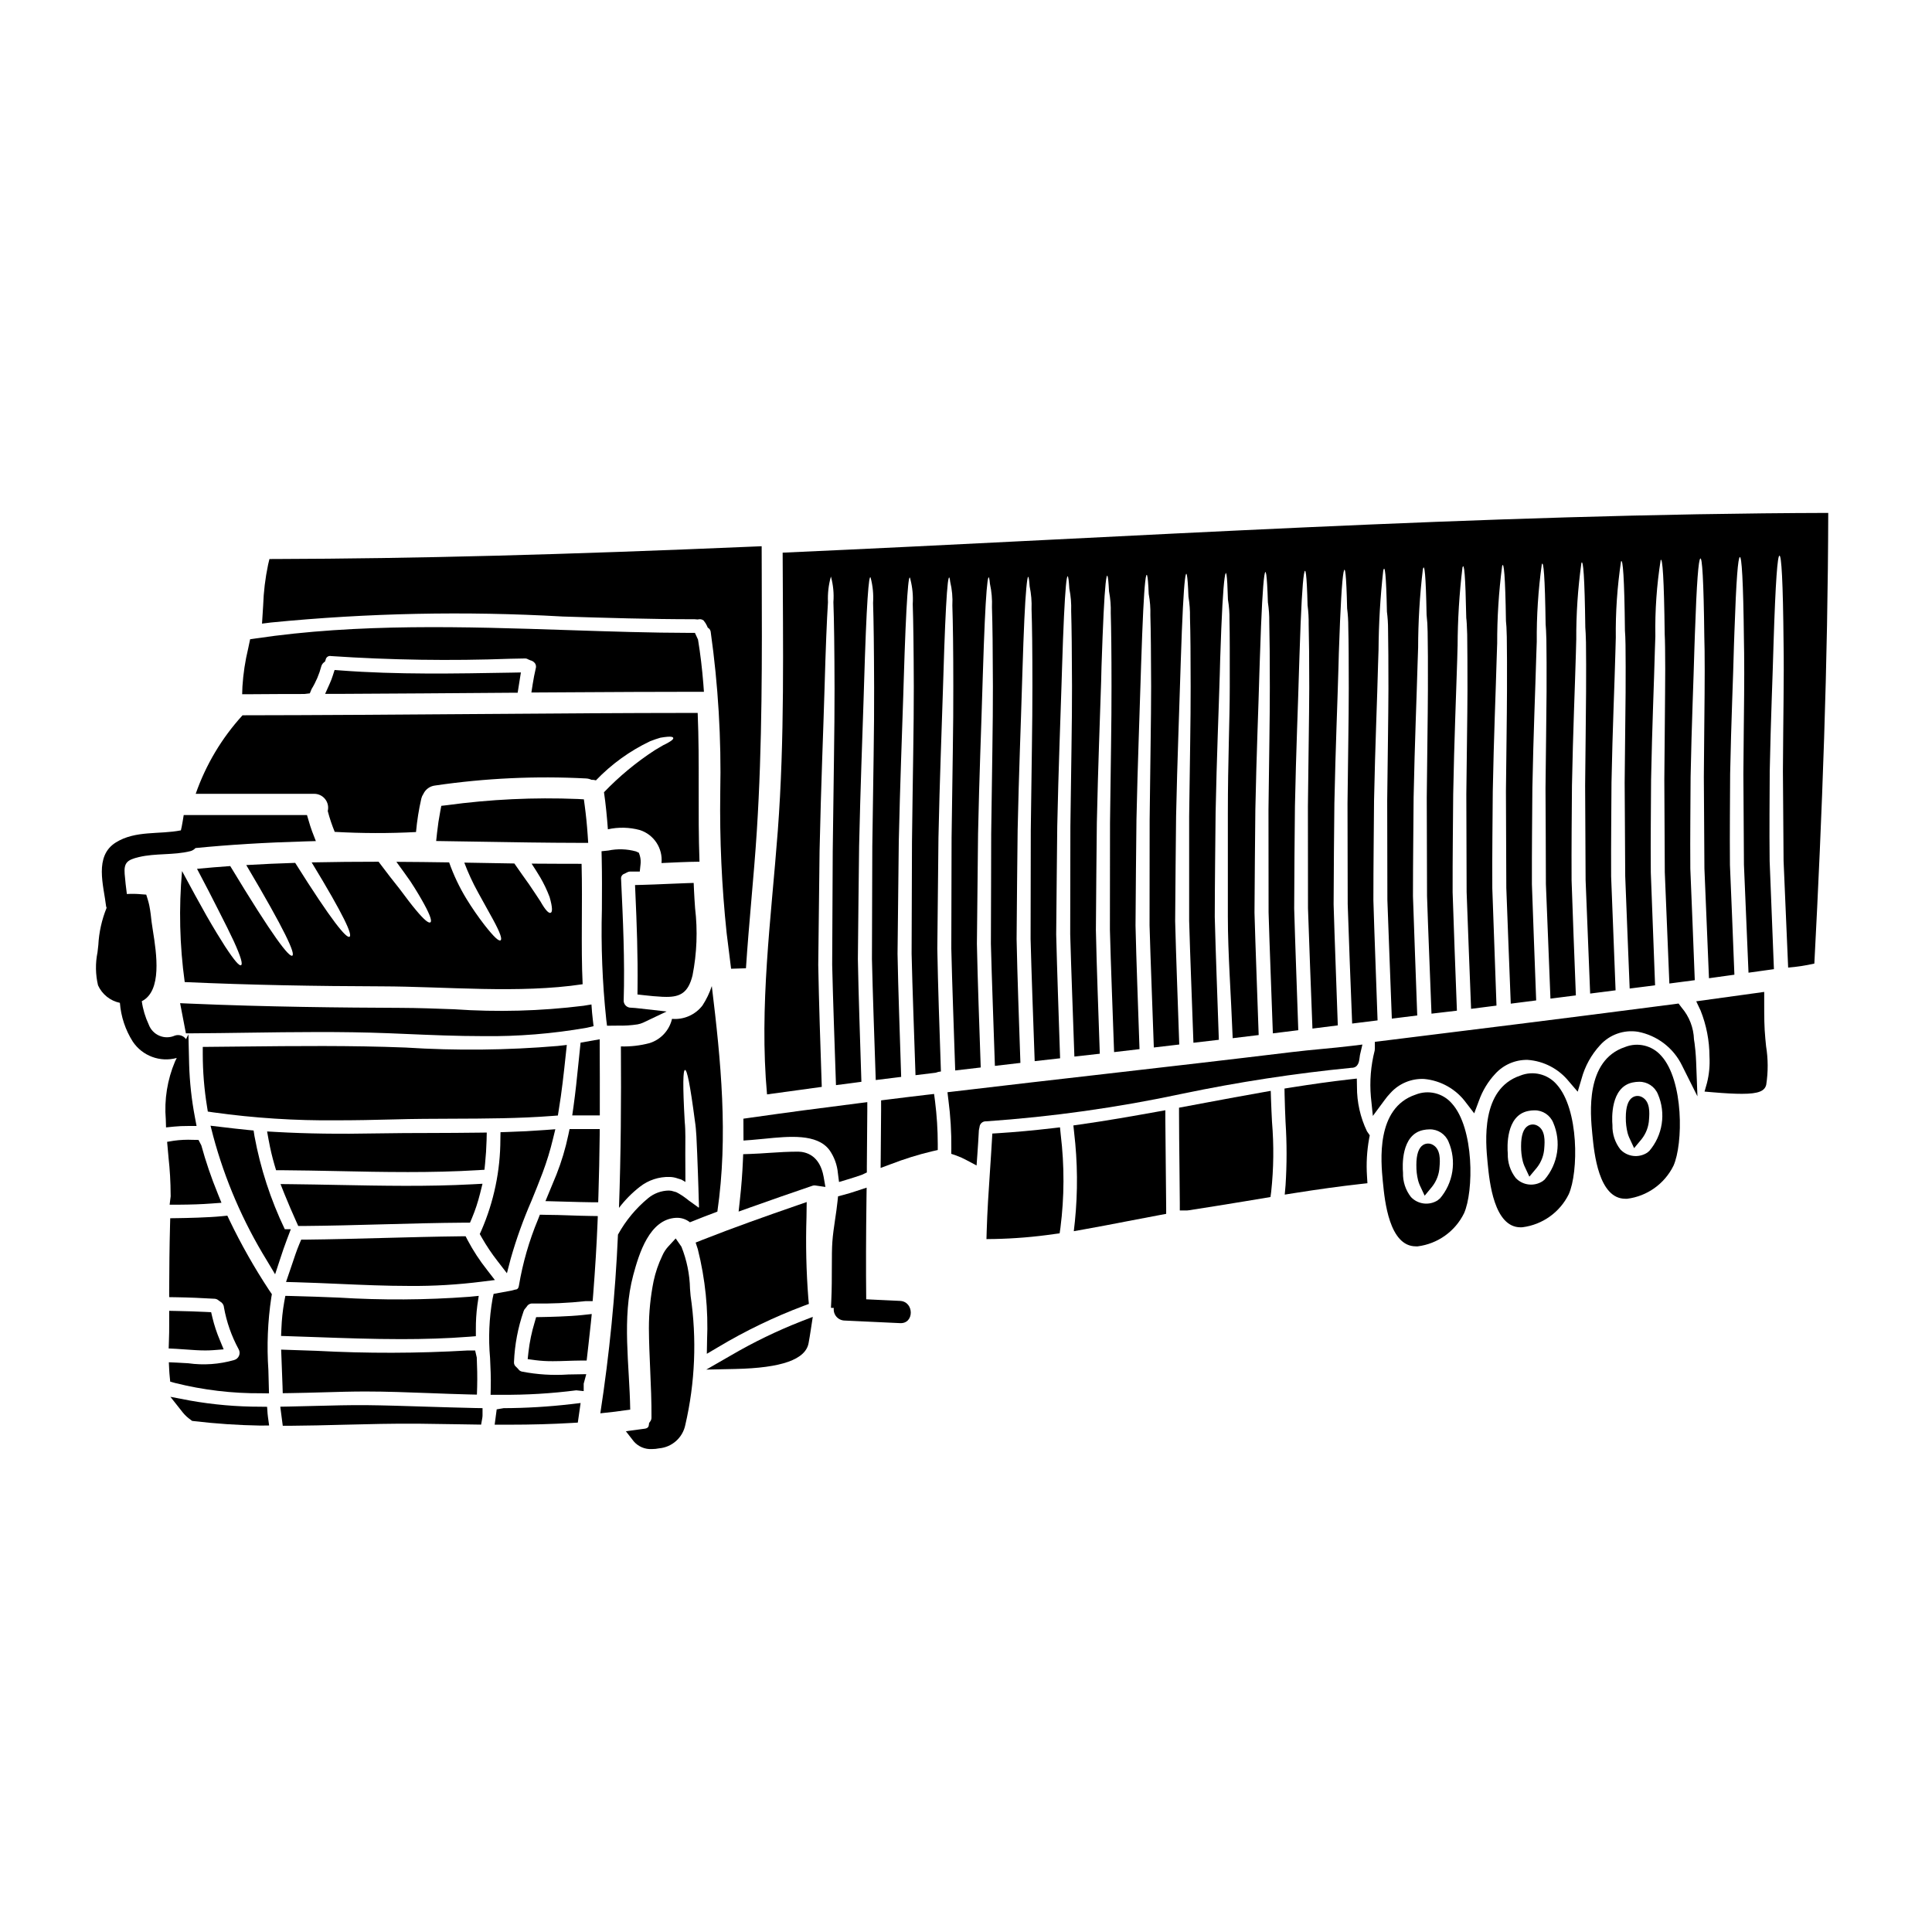 <?xml version="1.0" encoding="UTF-8"?>
<!-- Uploaded to: ICON Repo, www.svgrepo.com, Generator: ICON Repo Mixer Tools -->
<svg fill="#000000" width="800px" height="800px" version="1.1" viewBox="144 144 512 512" xmlns="http://www.w3.org/2000/svg">
 <g>
  <path d="m302.93 419.42-5.07 0.895-0.562 5.449c-0.395 3.902-0.789 7.758-1.328 11.59l-0.32 2.242h7.305v-1.969c0.023-5.289 0-10.555-0.023-15.887z"/>
  <path d="m270.87 487.42-2.481 0.242c-11.535 0.859-23.117 0.93-34.66 0.215-4.141-0.164-8.285-0.332-12.43-0.422l-1.68-0.039-0.305 1.652c-0.402 2.305-0.648 4.637-0.738 6.977l-0.09 1.992 9.211 0.312c7.438 0.266 15.016 0.535 22.629 0.535 5.992 0 12-0.168 17.98-0.633l1.801-0.145v-1.824c-0.016-2.137 0.117-4.273 0.395-6.391z"/>
  <path d="m222.51 467.72 0.527 1.18h1.285c7.019-0.059 14.027-0.246 21.035-0.438 7.305-0.195 14.602-0.395 21.898-0.445h1.301l0.504-1.18c0.887-2.121 1.609-4.309 2.164-6.543l0.645-2.586-2.66 0.141c-11.891 0.641-24.008 0.395-35.758 0.172-4.059-0.078-8.117-0.156-12.176-0.199l-2.934-0.031 1.082 2.723c0.973 2.41 2.016 4.82 3.086 7.207z"/>
  <path d="m204.84 467.41-0.594-1.246-1.379 0.137c-3.688 0.371-9.523 0.488-11.867 0.52l-1.887 0.027-0.051 1.891c-0.152 5.688-0.203 11.379-0.227 17.07v1.945l1.945 0.031c3.328 0.051 6.664 0.199 9.996 0.395v-0.004c0.438 0.004 0.859 0.172 1.18 0.469l0.395 0.285c0.57 0.301 0.949 0.875 0.996 1.52 0.691 3.875 2 7.613 3.875 11.07 0.316 0.531 0.363 1.176 0.133 1.746s-0.719 1-1.312 1.16c-3.945 1.133-8.086 1.426-12.152 0.852-1.004-0.062-2.004-0.129-2.992-0.168l-2.152-0.094 0.102 2.152c0.023 0.559 0.078 1.094 0.129 1.641l0.133 1.344 1.305 0.359c7.465 1.867 15.133 2.781 22.828 2.719l2.043 0.031-0.16-6.148c-0.445-6.461-0.184-12.949 0.785-19.352l0.141-0.789-0.711-1.035c-3.91-5.934-7.422-12.121-10.5-18.527z"/>
  <path d="m214.91 518.62-0.125-1.805-1.816-0.023h0.004c-6.246 0.008-12.477-0.539-18.621-1.629l-5.191-0.992 3.277 4.148c0.598 0.738 1.301 1.391 2.082 1.934l0.395 0.297 0.5 0.062c5.844 0.688 11.719 1.082 17.605 1.18l2.301-0.027-0.316-2.301c-0.031-0.281-0.074-0.562-0.094-0.844z"/>
  <path d="m251.87 454.61c6.273 0 12.594-0.125 18.848-0.508l1.668-0.102 0.168-1.664c0.203-2.043 0.34-4.113 0.395-6.152l0.047-2.047-2.043 0.027c-4.231 0.059-8.469 0.074-12.691 0.09-4.816 0-9.617 0.031-14.367 0.109-9.98 0.195-18.688 0.074-26.621-0.375l-2.492-0.141 0.445 2.457h0.008c0.391 2.164 0.895 4.305 1.512 6.418l0.418 1.398h1.457c4.922 0.035 9.84 0.133 14.75 0.23 6.082 0.133 12.273 0.258 18.5 0.258z"/>
  <path d="m221.07 469.75h-1.602c-3.75-7.828-6.449-16.117-8.027-24.652l-0.234-1.504-1.516-0.145c-2.246-0.219-4.516-0.484-7.055-0.789l-2.844-0.336 0.707 2.754v0.004c3.121 11.598 7.902 22.688 14.195 32.918l2.211 3.695 1.348-4.09c0.57-1.734 1.141-3.473 1.812-5.207z"/>
  <path d="m287.52 493.03-1.441 0.027-0.395 1.379v-0.004c-0.781 2.562-1.328 5.188-1.637 7.848l-0.207 1.902 1.898 0.262-0.004-0.004c1.594 0.207 3.199 0.305 4.809 0.289 1.277 0 2.543-0.043 3.789-0.086 1.098-0.035 2.195-0.074 3.379-0.082h1.758l0.477-4.176c0.215-1.91 0.438-3.824 0.633-5.742l0.242-2.418-2.418 0.266c-3.606 0.395-9.242 0.512-10.883 0.539z"/>
  <path d="m294.98 466.09c-2.106-0.07-4.207-0.141-6.164-0.145l-1.746-0.035-0.488 1.246c-2.348 5.629-4.047 11.512-5.059 17.531-0.129 0.855-0.508 1.051-1.035 1.082l-0.988 0.262c-0.973 0.191-1.969 0.371-2.941 0.543l-1.742 0.312-0.285 1.281 0.004-0.004c-0.914 5.184-1.137 10.469-0.664 15.711 0.121 2.559 0.246 5.199 0.184 7.75l-0.043 2.008h2.856c6.637 0.055 13.266-0.34 19.848-1.184l1.969 0.207v-1.969l0.68-2.519-4.793 0.082v0.004c-4.086 0.273-8.188 0.02-12.203-0.758-0.414-0.066-0.781-0.309-1.008-0.66l-0.547-0.57c-0.418-0.301-0.645-0.801-0.602-1.312 0.188-4.594 1.047-9.133 2.551-13.473 0.094-0.301 0.266-0.57 0.492-0.789l0.352-0.441h-0.004c0.328-0.551 0.938-0.863 1.574-0.812 4.695 0.09 9.387-0.121 14.055-0.629h1.824l0.148-1.828c0.539-6.969 0.914-13.086 1.137-18.688l0.082-2.023-2.004-0.031c-1.828-0.023-3.633-0.086-5.438-0.148z"/>
  <path d="m294.61 444.78c-0.75 3.582-1.805 7.094-3.148 10.496l-2.91 7.031 5.863 0.16c2.066 0.059 4.129 0.121 6.191 0.141h1.926l0.059-1.93c0.152-5.156 0.277-10.316 0.328-15.477l0.02-1.988h-7.996z"/>
  <path d="m256.57 516.77c-5.309-0.168-10.57-0.34-15.742-0.395-4.242-0.023-8.715 0.086-13.266 0.207-2.363 0.062-4.723 0.125-7.086 0.168l-2.199 0.039 0.66 5.059h1.734c4.848-0.031 9.691-0.152 14.531-0.281 6.379-0.164 12.988-0.32 19.445-0.277 3.457 0.035 6.906 0.082 10.348 0.148l6.504 0.102 0.297-1.648-0.004 0.008c0.051-0.262 0.078-0.523 0.086-0.789v-1.938l-1.941-0.031c-4.453-0.09-8.926-0.246-13.367-0.371z"/>
  <path d="m275.15 483.22-2.086-2.695v-0.004c-1.938-2.445-3.652-5.066-5.117-7.824l-0.555-1.074-1.219 0.008c-6.867 0.078-13.727 0.262-20.582 0.441-6.856 0.18-13.645 0.367-20.469 0.441h-1.297l-0.5 1.18c-0.719 1.723-1.305 3.484-1.887 5.246l-1.637 4.793 2.684 0.074c3.746 0.105 7.504 0.273 11.262 0.434 6.184 0.273 12.473 0.547 18.781 0.547l0.004 0.004c6.426 0.047 12.844-0.336 19.215-1.145z"/>
  <path d="m278.34 481.42 1.004-3.863c1.492-5.234 3.336-10.363 5.512-15.352 1.012-2.481 2.027-4.969 2.977-7.508l-0.004 0.004c1.078-2.879 1.977-5.816 2.695-8.805l0.645-2.637-2.703 0.203c-3.301 0.246-6.617 0.422-9.953 0.523l-1.875 0.059-0.031 1.875v0.004c-0.008 8.324-1.727 16.559-5.047 24.191l-0.418 0.914 0.492 0.871c1.27 2.227 2.695 4.356 4.273 6.371z"/>
  <path d="m277.45 517.18-1.82 0.312-0.539 4.066h3.828c5.93 0 11.375-0.152 16.602-0.461l1.605-0.094 0.746-5.191-2.551 0.305 0.004-0.004c-5.934 0.688-11.902 1.043-17.875 1.066z"/>
  <path d="m268 501.89c-13.371 0.777-26.773 0.809-40.148 0.09l-9.348-0.316 0.086 2.113c0.102 2.516 0.199 5.008 0.281 7.5l0.059 1.938 1.938-0.027c2.969-0.043 5.902-0.125 8.812-0.207 3.856-0.113 7.609-0.219 11.164-0.219 5.535 0 11.359 0.219 16.992 0.43 3.516 0.133 7.051 0.27 10.582 0.355l1.969 0.043 0.062-1.969c0.078-2.754 0-5.512-0.102-7.871l-0.43-1.859z"/>
  <path d="m203.62 394.77c-1.285-1.992-2.902-4.641-4.891-8.098-1.82-3.207-3.965-7.141-6.488-11.836v0.004c-0.871 9.801-0.637 19.668 0.711 29.418 17.406 0.789 34.812 1.086 52.246 1.137 17.055 0.047 36.379 1.969 53.184-0.559h0.023c-0.48-10.09 0-21.254-0.281-31.914-4.414-0.023-8.828 0-13.246-0.051 0.859 1.316 1.617 2.5 2.269 3.609h0.004c0.98 1.676 1.816 3.43 2.5 5.246 0.832 2.902 0.754 4.039 0.25 4.188-0.504 0.148-1.363-0.703-2.676-3.027-0.703-1.133-1.762-2.621-3.027-4.543-1.082-1.512-2.398-3.352-3.887-5.512l-13.27-0.227 0.004 0.004c1.02 2.707 2.234 5.336 3.633 7.871 1.664 3.027 2.977 5.371 3.961 7.164 1.992 3.656 2.473 5.246 2.019 5.551-0.453 0.305-1.691-0.789-4.262-4.062-1.715-2.219-3.305-4.527-4.773-6.914-1.863-3.055-3.406-6.297-4.598-9.676-4.644-0.074-9.312-0.125-13.977-0.148 1.414 1.918 2.672 3.684 3.731 5.195 1.641 2.5 2.801 4.516 3.66 6.082 1.688 3.102 2.043 4.492 1.613 4.766-0.43 0.277-1.574-0.555-3.832-3.277-1.137-1.34-2.523-3.18-4.289-5.551-1.59-1.969-3.457-4.383-5.602-7.242-5.902 0-11.832 0.051-17.734 0.176 8.66 14.258 10.848 19.199 10.039 19.703-0.809 0.504-4.59-3.961-14.406-19.578-4.328 0.125-8.66 0.332-12.965 0.582 10.418 17.582 13.043 23.512 12.203 24.008-0.844 0.5-5.098-4.949-16.449-23.742-2.93 0.199-5.875 0.457-8.805 0.73 2.219 4.199 4.086 7.805 5.602 10.824 1.789 3.481 3.148 6.231 4.137 8.348 1.945 4.266 2.398 6.082 1.945 6.359-0.453 0.289-1.676-1.047-4.277-5.008z"/>
  <path d="m234.22 321.67-1.547-0.117-0.477 1.477c-0.223 0.703-0.484 1.395-0.789 2.07l-1.25 2.789h3.059c15.441-0.078 30.871-0.18 46.301-0.305h1.668l0.855-5.379-2.363 0.047c-14.922 0.258-30.348 0.566-45.457-0.582z"/>
  <path d="m293.02 307.38c11.477 0.359 23.344 0.723 35.055 0.723 0.176 0 0.355 0.023 0.516 0.039l0.254 0.027 0.254-0.039v0.004c0.484-0.117 0.988 0.004 1.371 0.316 0.359 0.426 0.66 0.902 0.891 1.41l0.188 0.449 0.395 0.309c0.211 0.227 0.348 0.512 0.395 0.816 1.988 14.113 2.836 28.367 2.535 42.617-0.176 12.43 0.391 24.863 1.691 37.23l1.18 9.445 3.938-0.121c0.395-5.992 0.906-11.98 1.426-17.984 0.527-6.102 1.059-12.203 1.453-18.348 1.465-22.895 1.383-46.137 1.305-68.613l-0.02-6.902-2.047 0.086c-50.613 2.172-89.719 3.191-126.79 3.301l-1.605 0.004-0.363 1.504h0.004c-0.75 3.57-1.188 7.199-1.309 10.848l-0.301 4.769 2.363-0.297c25.66-2.527 51.48-3.059 77.227-1.594z"/>
  <path d="m224.71 327.91 1.395-0.164 0.465-1.133c1.156-1.887 2.027-3.934 2.59-6.074 0.105-0.344 0.301-0.656 0.566-0.898l0.43-0.367 0.168-0.539c0.152-0.629 0.781-1.02 1.414-0.871 15.801 1.059 31.648 1.297 47.477 0.711l3.812-0.074c0.316-0.027 0.633 0.051 0.898 0.219l0.594 0.254v0.004c0.539 0.113 1.016 0.434 1.324 0.895 0.223 0.402 0.27 0.879 0.125 1.316-0.316 1.359-0.574 2.691-0.789 4.051l-0.355 2.277 10.891-0.062c10.895-0.062 21.801-0.125 32.703-0.125h2.129l-0.156-2.117c-0.32-4.019-0.789-7.961-1.41-11.723l-0.82-1.77h-1.18c-10.602-0.02-21.254-0.371-32.527-0.742-27.312-0.902-55.566-1.836-82.805 2.231l-1.363 0.195-0.52 2.469c-0.797 3.301-1.305 6.664-1.52 10.055l-0.07 2.047h2.047c4.812-0.039 9.652-0.062 14.488-0.062z"/>
  <path d="m297.77 367.37h2.109l-0.141-2.106c-0.188-2.754-0.449-5.297-0.789-7.824l-0.215-1.605-1.617-0.094h-0.004c-11.598-0.473-23.219 0.078-34.723 1.648l-1.441 0.164-0.27 1.426c-0.367 1.914-0.652 3.832-0.859 5.754l-0.23 2.144 11.23 0.176c8.984 0.152 17.973 0.301 26.949 0.316z"/>
  <path d="m301.3 415.95-0.211-1.828c-0.07-0.602-0.141-1.18-0.188-1.793l-0.16-2.137-2.113 0.348h-0.008c-11.371 1.41-22.852 1.719-34.281 0.922-4.797-0.176-9.543-0.352-14.168-0.367-15.285-0.062-35.457-0.246-55.953-1.133l-2.488-0.109 1.535 7.988h1.633c4.902-0.027 9.809-0.094 14.711-0.164 12.234-0.172 24.887-0.348 37.289 0.137l4.422 0.184c6.828 0.293 13.777 0.586 20.711 0.586v0.004c9.203 0.109 18.395-0.633 27.461-2.219z"/>
  <path d="m193.73 442.4h2.363l-0.441-2.332c-0.879-4.609-1.387-9.277-1.527-13.969l-0.191-7.992-0.633 1.285h-0.004c-0.668-0.941-1.879-1.324-2.969-0.945-1.309 0.582-2.797 0.59-4.109 0.027s-2.332-1.645-2.816-2.988c-0.914-1.949-1.531-4.023-1.828-6.152 5.418-2.715 3.918-12.594 2.949-18.672-0.141-0.883-0.266-1.648-0.344-2.305-0.156-1.449-0.32-2.918-0.598-4.309v-0.004c-0.117-0.574-0.262-1.137-0.434-1.695l-0.395-1.266-1.328-0.098h0.004c-1.266-0.121-2.539-0.141-3.809-0.062-0.227-1.777-0.449-3.543-0.586-5.34-0.23-2.988 0.723-3.715 3.734-4.441 4.469-1.078 9.168-0.457 13.664-1.574h0.004c0.523-0.133 1-0.422 1.363-0.824 8.816-0.871 18.352-1.461 29.125-1.77l2.781-0.078-1.004-2.594c-0.348-0.91-0.625-1.867-0.906-2.816l-0.441-1.496h-32.668l-0.27 1.656c-0.168 1.055-0.328 1.762-0.477 2.406-5.738 1.141-12.023-0.039-17.23 3.199-5.836 3.633-3.234 11.414-2.582 16.992l0.008-0.004c0.027 0.121 0.066 0.238 0.113 0.352-1.273 3.144-2.016 6.477-2.191 9.863-0.055 0.598-0.137 1.258-0.223 1.969h-0.004c-0.578 2.875-0.527 5.84 0.148 8.695 1.078 2.383 3.231 4.113 5.797 4.644 0.281 3.652 1.453 7.18 3.414 10.273 2.547 3.801 7.242 5.547 11.652 4.332l-0.449 0.914c-2.051 4.852-2.894 10.129-2.453 15.379l0.062 2.113 2.102-0.211c1.207-0.117 2.414-0.172 3.625-0.164z"/>
  <path d="m189.23 461.03-0.277 2.227h2.242c3.684-0.027 6.234-0.117 8.809-0.312l2.688-0.195-1.012-2.504h0.004c-1.699-4.148-3.144-8.395-4.332-12.715l-0.746-1.438-1.484-0.023c-1.684-0.074-3.371 0.004-5.039 0.234l-1.797 0.297 0.363 4.031h-0.004c0.375 3.328 0.566 6.676 0.578 10.027 0.008 0.125 0.012 0.246 0.008 0.371z"/>
  <path d="m193.43 501.64c1.621 0.117 3.285 0.242 4.961 0.242 0.727 0 1.457-0.023 2.184-0.078l2.695-0.211-1.031-2.5c-0.809-1.91-1.457-3.887-1.945-5.902l-0.34-1.445-1.48-0.07c-2.543-0.125-5.086-0.203-7.629-0.254l-2.008-0.039v3.711c0.023 1.254-0.023 2.703-0.074 4.328l-0.062 1.938 1.938 0.094c0.922 0.047 1.852 0.117 2.793 0.188z"/>
  <path d="m292.09 438.07c0.789-4.723 1.301-9.445 1.859-14.711l0.262-2.438-2.434 0.273h-0.004c-13.414 1.133-26.891 1.273-40.324 0.414l-0.078 1.969 0.078-1.969c-14.48-0.57-29.164-0.414-43.375-0.266l-10.34 0.102v1.973c0.008 4.602 0.379 9.191 1.113 13.734l0.227 1.426 1.426 0.211c10.84 1.512 21.773 2.219 32.719 2.106 4.902 0 9.98-0.094 15.312-0.242 5.117-0.148 10.289-0.168 15.461-0.184 8.66-0.027 17.594-0.059 26.309-0.73l1.543-0.117z"/>
  <path d="m523.68 447.37c-0.781-0.434-1.738-0.422-2.508 0.035-1.207 0.727-1.824 2.531-1.824 5.359v0.047l0.004 0.004c-0.02 1.336 0.129 2.668 0.449 3.969 0.113 0.434 0.262 0.863 0.438 1.277l1.312 2.812 1.969-2.387v0.004c1.191-1.508 1.879-3.352 1.969-5.269 0.145-1.664 0.348-4.699-1.809-5.852z"/>
  <path d="m546.88 429.05c-10.543 3.543-9.168 17.656-8.66 22.977l0.043 0.434c0.457 4.641 1.648 16.793 8.711 16.793 0.164 0 0.332 0 0.504-0.02 5.297-0.676 9.898-3.961 12.258-8.75 2.594-5.785 2.754-22.547-3.227-29.125v-0.004c-2.394-2.738-6.258-3.664-9.629-2.305zm6.481 27.527-0.023 0.027c-0.137 0.102-0.156 0.125-0.062 0.051l-0.492 0.395h-0.004c-2.262 1.449-5.231 1.09-7.082-0.855-1.441-1.836-2.191-4.121-2.117-6.457-0.145-1.672-0.566-10.066 5.356-11.305 0.559-0.121 1.125-0.184 1.695-0.184 2.184-0.043 4.172 1.266 4.996 3.289 1.059 2.469 1.41 5.188 1.008 7.844-0.398 2.656-1.535 5.148-3.277 7.195z"/>
  <path d="m551.43 442.32c-0.781-0.441-1.742-0.426-2.508 0.039-1.207 0.727-1.82 2.531-1.82 5.359v0.051c-0.016 1.344 0.137 2.68 0.453 3.984 0.113 0.43 0.258 0.848 0.434 1.254l1.309 2.82 1.992-2.387-0.004 0.004c1.195-1.512 1.883-3.359 1.969-5.285 0.129-1.641 0.332-4.691-1.824-5.84z"/>
  <path d="m519.12 434.1c-10.543 3.543-9.168 17.66-8.66 22.977l0.047 0.434c0.453 4.641 1.645 16.793 8.707 16.785h0.504c5.297-0.676 9.902-3.961 12.262-8.754 2.59-5.781 2.731-22.547-3.231-29.125-2.383-2.754-6.254-3.684-9.629-2.316zm6.434 27.551v-0.02l-0.547 0.461h0.004c-2.262 1.449-5.234 1.09-7.086-0.859-1.441-1.84-2.188-4.125-2.113-6.457-0.145-1.668-0.57-10.062 5.352-11.301 0.566-0.121 1.145-0.18 1.723-0.184 2.184-0.035 4.168 1.27 4.996 3.293 1.066 2.481 1.41 5.207 1 7.875-0.414 2.668-1.566 5.164-3.328 7.207z"/>
  <path d="m480.83 435.35-0.07-2.262-2.234 0.395c-4.934 0.863-9.863 1.785-14.797 2.707l-7.273 1.359v1.641c0 4.492 0.062 8.977 0.109 13.469 0.035 3.387 0.066 6.769 0.094 10.152v1.969h1.969l0.441-0.047c4.914-0.738 9.84-1.574 14.746-2.363l6.871-1.141 0.195-1.434v-0.004c0.66-6.129 0.73-12.305 0.215-18.445-0.102-2.031-0.203-4.016-0.266-5.996z"/>
  <path d="m503.61 432-0.039-2.168-2.152 0.246c-4.602 0.52-9.613 1.219-15.324 2.129l-1.691 0.27 0.031 1.711c0.047 2.414 0.148 4.824 0.25 7.238h0.004c0.355 5.543 0.355 11.102 0 16.645l-0.219 2.512 2.492-0.395c6.434-1.023 12.184-1.812 17.566-2.414l1.855-0.207-0.113-1.863c-0.223-3.344-0.031-6.703 0.57-10.004l0.16-0.824-0.738-1.074c-1.766-3.68-2.672-7.719-2.652-11.801z"/>
  <path d="m452.92 450.65c-0.035-3.363-0.066-6.723-0.094-10.082v-2.34l-2.297 0.414c-6.418 1.152-13.266 2.363-20.188 3.34l-1.883 0.27 0.199 1.895c0.926 7.809 0.996 15.691 0.203 23.516l-0.293 2.613 2.59-0.461c3.938-0.695 7.848-1.457 11.742-2.207 2.859-0.555 5.703-1.105 8.531-1.625l1.617-0.301v-1.641c-0.035-4.465-0.082-8.941-0.129-13.391z"/>
  <path d="m351.41 290.48c0.074 24.574 0.555 49.168-1.285 73.691-1.766 23.285-4.973 46.496-2.856 69.855 4.82-0.68 9.664-1.336 14.508-1.992-0.395-11.633-0.754-22.434-0.934-32.32 0.125-11.125 0.242-21.207 0.352-30.25 0.395-18.105 1.012-32.215 1.316-42.988 0.305-10.773 0.605-18.188 0.91-22.906h-0.004c-0.105-2.289 0.16-4.582 0.785-6.785 0.609 2.207 0.832 4.504 0.656 6.785 0.176 4.723 0.281 12.203 0.305 22.957 0.023 10.758-0.277 24.898-0.48 42.988-0.047 9.031-0.098 19.074-0.148 30.172 0.227 9.762 0.629 20.383 1.008 31.883 2.246-0.305 4.492-0.578 6.738-0.883-0.355-11.707-0.758-22.582-0.934-32.52 0.098-11.02 0.223-20.992 0.328-29.973 0.355-15.844 0.859-28.605 1.18-38.699 0.051-1.414 0.098-2.754 0.125-4.039 0.328-10.922 0.629-18.262 0.934-22.805 0.305-4.543 0.578-6.231 0.832-5.512l-0.004 0.008c0.566 2.16 0.781 4.402 0.633 6.633 0.148 4.691 0.25 11.957 0.277 22.434 0.051 10.598-0.25 24.367-0.48 42.027-0.023 8.957-0.047 18.895-0.098 29.914 0.223 9.816 0.629 20.516 1.008 32.066l6.738-0.832c-0.355-11.785-0.789-22.684-0.961-32.645 0.102-10.926 0.227-20.812 0.328-29.723 0.355-15.77 0.859-28.434 1.18-38.473 0.051-1.387 0.074-2.723 0.125-4.035 0.328-11.051 0.656-18.316 0.961-22.656 0.305-4.336 0.578-5.676 0.832-4.262l-0.004 0.004c0.539 2.117 0.742 4.305 0.605 6.484 0.152 4.617 0.25 11.734 0.281 21.945 0.023 10.371-0.281 23.84-0.48 41.074-0.027 8.855-0.062 18.73-0.102 29.617 0.227 9.863 0.656 20.613 1.035 32.215 1.789-0.223 3.543-0.43 5.348-0.652 0.441-0.18 0.91-0.289 1.387-0.328-0.395-11.758-0.789-22.629-0.957-32.543 0.098-10.848 0.199-20.637 0.305-29.469 0.328-15.688 0.859-28.305 1.156-38.27 0.051-1.387 0.078-2.723 0.129-4.012 0.328-11.18 0.652-18.367 0.957-22.531 0.305-4.164 0.629-5.117 0.859-3.004h-0.004c0.508 2.074 0.703 4.207 0.582 6.336 0.152 4.566 0.254 11.504 0.254 21.445 0.047 10.168-0.254 23.336-0.457 40.09-0.023 8.805-0.051 18.57-0.074 29.367 0.227 9.863 0.656 20.637 1.035 32.32 2.242-0.281 4.516-0.531 6.762-0.789-0.395-11.859-0.812-22.781-1.012-32.77 0.102-10.75 0.199-20.438 0.305-29.191 0.328-15.641 0.859-28.16 1.137-38.047 0.047-1.391 0.098-2.723 0.125-3.988 0.352-11.352 0.68-18.469 1.008-22.398 0.328-3.934 0.629-4.594 0.883-1.766v-0.004c0.445 2.035 0.621 4.121 0.531 6.207 0.148 4.465 0.227 11.277 0.25 20.91 0.023 9.941-0.25 22.805-0.453 39.129 0 8.73-0.051 18.395-0.078 29.125 0.25 9.863 0.68 20.664 1.062 32.371 2.266-0.281 4.516-0.531 6.758-0.789-0.395-11.883-0.809-22.828-1.008-32.824 0.074-10.629 0.176-20.258 0.277-28.91 0.332-15.566 0.859-28.027 1.137-37.844 0.051-1.387 0.074-2.699 0.125-3.961 0.355-11.504 0.68-18.5 1.035-22.277 0.355-3.777 0.629-4.035 0.883-0.48v0.004c0.414 1.98 0.586 4.008 0.504 6.031 0.152 4.418 0.227 11.051 0.227 20.383 0.023 9.766-0.25 22.301-0.43 38.18 0 8.629-0.023 18.211-0.051 28.836 0.25 9.863 0.68 20.688 1.086 32.395l6.734-0.758c-0.395-11.906-0.789-22.828-1.035-32.824 0.078-10.543 0.203-20.074 0.281-28.656 0.328-15.488 0.832-27.879 1.133-37.617 0.051-1.387 0.078-2.695 0.125-3.961 0.355-11.633 0.707-18.566 1.035-22.125 0.328-3.559 0.656-3.484 0.91 0.754h0.004c0.387 1.934 0.551 3.91 0.48 5.879 0.125 4.359 0.199 10.82 0.223 19.906 0.027 9.535-0.25 21.77-0.43 37.211 0 8.555-0.016 18.074-0.047 28.559 0.277 9.887 0.703 20.688 1.109 32.418l6.734-0.754c-0.395-11.883-0.836-22.828-1.035-32.797 0.051-10.441 0.176-19.906 0.25-28.383 0.332-15.438 0.836-27.75 1.137-37.438 0.023-1.336 0.074-2.644 0.098-3.91 0.395-11.781 0.73-18.645 1.086-22 0.355-3.352 0.656-2.93 0.91 2.019l0.004-0.004c0.359 1.887 0.512 3.809 0.453 5.731 0.125 4.285 0.199 10.598 0.199 19.375 0.027 9.336-0.223 21.254-0.395 36.277 0 8.477-0.027 17.863-0.027 28.281 0.25 9.863 0.707 20.664 1.109 32.422 2.246-0.25 4.492-0.531 6.738-0.789-0.395-11.883-0.836-22.805-1.059-32.77 0.047-10.344 0.172-19.68 0.25-28.102 0.328-15.352 0.832-27.598 1.109-37.215 0.051-1.336 0.074-2.648 0.125-3.887 0.395-11.93 0.73-18.719 1.082-21.871 0.352-3.152 0.707-2.398 0.934 3.254l0.004-0.004c0.34 1.848 0.484 3.723 0.43 5.602 0.125 4.211 0.176 10.367 0.203 18.844 0 9.16-0.25 20.762-0.395 35.316 0 8.402 0 17.711-0.023 28.031 0.277 9.84 0.73 20.637 1.133 32.367 2.246-0.25 4.492-0.531 6.738-0.789-0.395-11.855-0.836-22.754-1.086-32.695 0.051-10.234 0.176-19.5 0.25-27.852 0.328-15.289 0.836-27.445 1.109-37 0.051-1.34 0.074-2.648 0.125-3.887 0.395-12.059 0.754-18.77 1.109-21.746 0.355-2.977 0.707-1.82 0.934 4.539l0.008 0.004c0.293 1.793 0.426 3.609 0.395 5.426 0.125 4.164 0.176 10.145 0.176 18.371 0.023 8.93-0.227 20.23-0.395 34.332v27.73c0.277 9.84 0.727 20.586 1.133 32.316 2.246-0.277 4.492-0.527 6.734-0.789-0.395-11.832-0.832-22.68-1.082-32.594 0.023-10.145 0.148-19.324 0.223-27.574 0.305-15.211 0.836-27.32 1.109-36.781 0.027-1.34 0.078-2.621 0.102-3.832 0.395-12.238 0.789-18.895 1.18-21.621 0.395-2.727 0.68-1.285 0.883 5.777h0.004c0.293 1.738 0.426 3.504 0.395 5.269 0.102 4.113 0.078 9.941 0.078 17.863 0 8.707-0.504 19.703-0.504 33.379v27.473c0 9.816 0.832 20.539 1.281 32.215l6.887-0.832c-0.395-11.785-0.832-22.582-1.109-32.445 0.051-10.039 0.152-19.121 0.227-27.297 0.305-15.16 0.832-27.16 1.082-36.582 0.051-1.312 0.078-2.598 0.129-3.832 0.395-12.363 0.789-18.926 1.156-21.473 0.371-2.547 0.73-0.73 0.961 7.039h0.008c0.258 1.695 0.379 3.406 0.352 5.117 0.098 4.062 0.148 9.715 0.148 17.32 0 8.527-0.199 19.199-0.355 32.445 0 8.148 0.027 17.18 0.027 27.195 0.277 9.738 0.73 20.414 1.133 32.066 0.887-0.125 1.766-0.227 2.648-0.328 1.363-0.176 2.723-0.332 4.09-0.508-0.395-11.73-0.812-22.48-1.086-32.273 0.023-9.961 0.125-18.945 0.199-27.043 0.305-15.086 0.836-27.043 1.086-36.352 0.051-1.34 0.074-2.598 0.125-3.809 0.395-12.512 0.789-18.996 1.18-21.367 0.395-2.375 0.754-0.176 0.961 8.324l0.008-0.008c0.215 1.648 0.309 3.312 0.281 4.977 0.102 3.961 0.152 9.445 0.152 16.805-0.027 8.324-0.227 18.691-0.355 31.488 0.023 8.074 0.023 17.031 0.023 26.945 0.305 9.66 0.754 20.281 1.18 31.883l6.719-0.848c-0.395-11.68-0.832-22.352-1.109-32.062 0.027-9.863 0.125-18.77 0.203-26.793 0.305-14.984 0.832-26.895 1.082-36.129 0.027-1.312 0.074-2.574 0.102-3.781 0.43-12.668 0.832-19.074 1.234-21.254 0.406-2.18 0.754 0.395 0.961 9.562l0.004-0.004c0.207 1.609 0.305 3.227 0.301 4.848 0.102 3.91 0.129 9.234 0.129 16.297 0 8.102-0.203 18.164-0.332 30.504 0.027 7.992 0.027 16.852 0.051 26.691 0.305 9.613 0.73 20.133 1.18 31.637l6.734-0.836c-0.395-11.578-0.832-22.176-1.109-31.84 0-9.762 0.125-18.566 0.176-26.488 0.305-14.934 0.836-26.766 1.059-35.926 0.051-1.312 0.078-2.574 0.125-3.785h0.004c0.043-7.047 0.457-14.086 1.238-21.09 0.43-1.969 0.789 0.934 0.984 10.824 0.203 1.547 0.305 3.106 0.301 4.664 0.074 3.859 0.102 9.055 0.102 15.797-0.027 7.894-0.199 17.633-0.328 29.566 0.023 7.894 0.039 16.688 0.047 26.371 0.332 9.535 0.758 20.008 1.18 31.438l6.734-0.836c-0.395-11.504-0.836-22.043-1.133-31.609 0-9.664 0.125-18.395 0.172-26.238 0.305-14.859 0.812-26.617 1.062-35.723 0.047-1.285 0.074-2.547 0.125-3.734h0.008c0.004-7.008 0.422-14.008 1.258-20.965 0.43-1.789 0.789 1.465 0.984 12.082 0.168 1.5 0.262 3.008 0.277 4.516 0.074 3.785 0.098 8.781 0.074 15.266-0.027 7.695-0.199 17.129-0.305 28.609 0.023 7.82 0.051 16.5 0.074 26.137 0.305 9.445 0.758 19.855 1.18 31.18 2.246-0.277 4.492-0.527 6.738-0.789-0.43-11.414-0.836-21.871-1.137-31.383-0.023-9.562 0.102-18.191 0.152-25.977 0.277-14.809 0.789-26.461 1.059-35.496 0.023-1.312 0.074-2.547 0.102-3.734l0.008 0.004c0.016-6.965 0.445-13.926 1.285-20.84 0.453-1.574 0.789 2.019 1.008 13.348 0.102 0.68 0.176 2.043 0.25 4.363 0.051 3.707 0.074 8.551 0.074 14.758-0.023 7.477-0.199 16.602-0.305 27.652 0.027 7.746 0.051 16.324 0.078 25.859 0.328 9.383 0.754 19.68 1.18 30.957 2.242-0.281 4.492-0.582 6.734-0.859-0.395-11.328-0.789-21.672-1.109-31.094-0.051-9.445 0.074-18.012 0.125-25.707 0.281-14.738 0.789-26.34 1.035-35.293 0.051-1.285 0.102-2.523 0.125-3.711l0.008-0.004c-0.023-6.914 0.414-13.828 1.312-20.688 0.457-1.387 0.836 2.574 1.012 14.562 0.098 0.73 0.176 2.07 0.223 4.215 0.051 3.656 0.078 8.348 0.051 14.254-0.023 7.289-0.176 16.094-0.277 26.691 0.023 7.672 0.074 16.172 0.098 25.586 0.332 9.309 0.758 19.527 1.18 30.676 2.242-0.281 4.492-0.582 6.734-0.859-0.395-11.203-0.832-21.445-1.133-30.805-0.027-9.359 0.074-17.809 0.125-25.43 0.277-14.656 0.789-26.188 1.031-35.066 0.051-1.285 0.078-2.5 0.129-3.684h0.004c-0.062-6.883 0.383-13.766 1.336-20.582 0.457-1.18 0.836 3.148 1.012 15.867 0.074 0.754 0.148 2.07 0.199 4.062 0.051 3.609 0.074 8.125 0.051 13.75-0.051 7.086-0.176 15.566-0.281 25.711 0.051 7.594 0.074 15.992 0.102 25.328 0.355 9.207 0.789 19.324 1.207 30.375 2.246-0.277 4.492-0.555 6.738-0.859-0.43-11.098-0.836-21.254-1.137-30.5-0.047-9.258 0.051-17.609 0.102-25.152 0.281-14.562 0.789-26.035 1.035-34.863 0.023-1.262 0.074-2.5 0.098-3.66l0.008-0.008c-0.043-6.836 0.414-13.664 1.363-20.434 0.477-0.984 0.859 3.684 1.031 17.105 0.078 0.789 0.125 2.07 0.176 3.914 0.051 3.543 0.051 7.894 0.027 13.219-0.027 6.863-0.176 15.062-0.25 24.773 0.047 7.477 0.074 15.82 0.125 25.051 0.352 9.133 0.754 19.125 1.207 30.07 2.246-0.277 4.492-0.555 6.738-0.859-0.43-10.973-0.836-21.016-1.18-30.168-0.051-9.16 0.074-17.461 0.098-24.902 0.281-14.504 0.812-25.906 1.035-34.637 0.027-1.285 0.074-2.5 0.102-3.656l0.004-0.004c-0.086-6.793 0.379-13.586 1.387-20.309 0.48-0.789 0.887 4.238 1.035 18.367 0.074 0.859 0.125 2.07 0.152 3.758 0.047 3.484 0.047 7.672 0.023 12.715-0.051 6.664-0.176 14.562-0.25 23.816 0.051 7.418 0.102 15.641 0.148 24.773 0.332 9.055 0.758 18.949 1.18 29.773 1.539-0.176 3.078-0.395 4.617-0.582 0.703-0.074 1.414-0.176 2.117-0.277-0.395-10.875-0.789-20.812-1.133-29.871-0.078-9.055 0.047-17.23 0.074-24.625 0.277-14.43 0.789-25.758 1.008-34.438 0.051-1.262 0.074-2.473 0.125-3.609-0.117-6.754 0.355-13.504 1.414-20.18 0.48-0.605 0.887 4.766 1.059 19.625 0.051 0.887 0.078 2.07 0.102 3.609 0.051 3.406 0.051 7.441 0 12.203-0.023 6.461-0.148 14.027-0.199 22.855 0.023 7.34 0.074 15.488 0.125 24.496 0.355 8.953 0.789 18.742 1.211 29.465 2.242-0.305 4.488-0.605 6.734-0.883-0.43-10.75-0.789-20.562-1.18-29.52-0.074-8.953 0.051-17.051 0.074-24.344 0.281-14.379 0.789-25.633 1.012-34.242 0.047-1.258 0.074-2.445 0.125-3.606 0.477-13.953 0.957-19.652 1.438-20.031s0.883 5.32 1.059 20.859c0.027 0.934 0.051 2.07 0.074 3.484 0.051 3.328 0.027 7.191 0 11.68-0.047 6.258-0.148 13.5-0.199 21.875 0.027 7.266 0.078 15.348 0.152 24.242 0.348 8.832 0.75 18.527 1.207 29.086 2.246-0.301 4.492-0.629 6.738-0.934-0.43-10.598-0.789-20.258-1.18-29.086-0.074-8.855 0.023-16.879 0.051-24.094 0.277-14.305 0.809-25.48 1.008-34.008 0.023-1.234 0.074-2.449 0.125-3.582 0.48-14.102 0.961-19.703 1.438-19.91 0.477-0.203 0.91 5.879 1.086 22.129 0.023 0.984 0.051 2.066 0.051 3.328 0.051 3.254 0.023 6.961 0 11.152-0.051 6.055-0.152 12.988-0.199 20.941 0.047 7.188 0.098 15.133 0.148 23.965 0.379 8.703 0.781 18.246 1.211 28.633 2.242-0.305 4.492-0.605 6.734-0.934-0.395-10.422-0.789-19.934-1.133-28.633-0.102-8.758 0-16.676 0.023-23.816 0.281-14.23 0.789-25.328 1.008-33.781 0.531-16.926 1.062-23.359 1.574-23.359s0.934 6.434 1.086 23.387c0.148 8.5-0.102 19.578-0.176 33.805 0.051 7.086 0.102 14.957 0.176 23.688 0.355 8.582 0.758 18.008 1.211 28.285l0.004 0.004c2.336-0.184 4.652-0.539 6.938-1.062 2.094-39.785 3.582-79.594 3.684-119.43-92.352 0.266-184.71 6.422-277.09 10.535z"/>
  <path d="m611.83 419.23c-0.297-3.148-0.297-5.723-0.297-9.309v-3.055l-18.016 2.492 1.148 2.426v-0.004c1.551 3.883 2.352 8.023 2.363 12.203 0.137 2.352-0.086 4.711-0.656 7l-0.652 2.297 2.363 0.199c3.148 0.27 5.606 0.395 7.547 0.395 4.461 0 6.098-0.754 6.453-2.492h-0.004c0.512-3.356 0.496-6.769-0.051-10.121z"/>
  <path d="m579.18 434.76c-0.777-0.441-1.734-0.43-2.5 0.035-1.207 0.727-1.824 2.531-1.824 5.359v0.043c-0.016 1.359 0.141 2.711 0.465 4.027 0.109 0.418 0.25 0.824 0.426 1.223l1.309 2.824 1.992-2.394h-0.004c1.191-1.504 1.879-3.348 1.969-5.269 0.125-1.641 0.332-4.699-1.832-5.848z"/>
  <path d="m230.86 358.94c0.488 1.879 1.105 3.719 1.844 5.512 7.176 0.406 14.367 0.422 21.543 0.047 0.27-2.996 0.742-5.973 1.414-8.902 0.105-0.422 0.285-0.824 0.531-1.184 0.574-1.246 1.762-2.098 3.125-2.246 13.254-1.945 26.668-2.57 40.043-1.867 0.48 0.031 0.949 0.152 1.383 0.355 0.402-0.016 0.801 0.035 1.184 0.148 4.117-4.297 8.98-7.809 14.355-10.367 1.059-0.395 1.941-0.73 2.723-0.934 0.789-0.125 1.414-0.227 1.918-0.254 0.984-0.074 1.441 0.051 1.492 0.332s-0.281 0.605-1.086 1.082h-0.004c-0.508 0.305-1.031 0.586-1.574 0.832-0.629 0.395-1.387 0.789-2.266 1.34-4.887 3.184-9.387 6.914-13.422 11.121 0.477 3.254 0.789 6.535 1.031 9.816v0.004c2.801-0.621 5.711-0.551 8.477 0.199 3.731 1.203 6.117 4.84 5.734 8.742 3.356-0.148 6.711-0.328 10.066-0.355-0.48-13.141 0.074-26.336-0.48-39.43-40.191 0.023-80.406 0.582-120.62 0.629h0.004c-5.504 6.027-9.723 13.109-12.414 20.812h31.309c1.152-0.031 2.25 0.477 2.973 1.371 0.723 0.895 0.988 2.078 0.715 3.195z"/>
  <path d="m574.63 421.48c-10.551 3.543-9.168 17.66-8.66 22.973l0.043 0.426c0.453 4.644 1.641 16.805 8.711 16.805h0.5c5.297-0.672 9.902-3.961 12.262-8.75 2.59-5.785 2.734-22.551-3.231-29.125h-0.004c-2.383-2.75-6.246-3.684-9.621-2.328zm6.43 27.551-0.547 0.453c-2.262 1.449-5.231 1.09-7.086-0.852-1.438-1.84-2.188-4.129-2.113-6.465-0.145-1.668-0.566-10.062 5.356-11.301h0.004c0.555-0.117 1.125-0.18 1.695-0.184 2.184-0.039 4.164 1.266 4.996 3.285 1.066 2.481 1.414 5.207 1.004 7.871-0.406 2.668-1.559 5.164-3.316 7.211z"/>
  <path d="m593.09 420.55-0.168-1.09c-0.098-3.09-1.242-6.055-3.246-8.406l-0.836-1.105-6.621 0.859c-24.043 3.125-48.078 6.102-72.145 9.078l-1.723 0.211v1.738c0.004 0.184-0.012 0.367-0.039 0.547-1.031 4.012-1.375 8.168-1.012 12.297l0.523 5.051 3.019-4.082c0.508-0.719 1.07-1.395 1.676-2.027 2.273-2.496 5.535-3.848 8.906-3.684 4.43 0.41 8.473 2.703 11.098 6.297l2.16 2.812 1.242-3.324h0.004c0.934-2.656 2.41-5.09 4.328-7.148 2.195-2.414 5.328-3.762 8.59-3.695 4.258 0.301 8.203 2.356 10.895 5.676l2.363 2.754 1.039-3.469h-0.004c0.895-3.293 2.57-6.328 4.883-8.84 2.523-2.82 6.312-4.168 10.051-3.574 5.098 0.973 9.438 4.301 11.695 8.973l4.07 8.137-0.344-9.09c-0.078-2.078-0.289-4.109-0.406-4.894z"/>
  <path d="m311.83 481.87c1.512-5.602 4.262-14.758 11.301-15.133 1.34-0.078 2.66 0.344 3.711 1.18 2.398-0.961 4.816-1.922 7.266-2.824 2.914-20.043 0.945-39.902-1.473-59.777-0.598 1.816-1.43 3.547-2.473 5.148-1.91 2.481-4.953 3.816-8.07 3.543-0.703 3.039-2.961 5.481-5.934 6.422-2.481 0.66-5.047 0.957-7.613 0.883 0.098 14.281 0 28.559-0.508 42.789 1.59-2.09 3.441-3.965 5.508-5.578 2.266-1.789 5.09-2.715 7.977-2.621 0.703 0.023 1.402 0.156 2.066 0.395l0.984 0.305 0.789 0.453-0.004-0.004c0.09 0.047 0.168 0.117 0.227 0.199 0.051-0.199 0.078 0.355 0.051-2.219 0-1.844 0-3.543-0.023-5.195 0-3.254 0.102-6.106-0.152-8.555-0.555-9.863-0.453-13.672 0.078-13.727 0.531-0.051 1.336 3.707 2.621 13.523 0.395 2.473 0.457 5.348 0.605 8.66 0.074 1.664 0.125 3.434 0.199 5.297 0.051 1.211 0.102 2.449 0.125 3.734 0.027 0.934 0.051 1.895 0.078 2.852l0.051 1.465c-0.027 0.43 0.199 1.34-0.355 0.73-0.789-0.555-1.539-1.109-2.32-1.664v0.004c-0.836-0.695-1.73-1.32-2.672-1.871l-0.656-0.352-0.629-0.176c-0.418-0.156-0.859-0.242-1.309-0.25-2.012 0.023-3.957 0.734-5.508 2.019-3.254 2.684-5.969 5.965-8 9.66-0.703 15.859-2.262 31.668-4.676 47.355 2.648-0.254 5.273-0.582 7.922-0.984-0.176-11.785-2.269-24.195 0.816-35.688z"/>
  <path d="m331.38 499.25-0.062 3.519 3.031-1.785v-0.004c7.191-4.297 14.754-7.945 22.594-10.902l1.418-0.527-0.145-1.504c-0.551-7.141-0.715-14.309-0.488-21.465l0.055-4.031-2.648 0.918c-8.07 2.793-16.688 5.836-25.059 9.137l-1.723 0.684 0.578 1.762c1.98 7.906 2.809 16.055 2.449 24.199z"/>
  <path d="m326.86 485.54c-0.082-3.824-0.855-7.606-2.277-11.156l-1.52-2.184-1.863 2.027v-0.004c-0.723 0.766-1.301 1.648-1.711 2.613-1.02 2.129-1.785 4.367-2.277 6.672-0.828 4.109-1.246 8.293-1.246 12.484 0.023 3.688 0.18 7.371 0.344 11.047 0.18 4.129 0.367 8.395 0.34 12.594l-0.004 0.004c0.016 0.379-0.098 0.746-0.32 1.051l-0.309 0.422-0.062 0.516c-0.047 0.395-0.211 0.844-1.008 0.98l-5.086 0.688 2.106 2.699v0.004c1.203 1.379 2.977 2.125 4.809 2.019 0.633 0 1.262-0.062 1.883-0.191 3.438-0.297 6.266-2.824 6.957-6.203 2.602-11.215 3.078-22.82 1.402-34.211-0.047-0.5-0.098-1.137-0.156-1.871z"/>
  <path d="m337.84 503.12-6.668 3.836 7.691-0.164c12.289-0.266 18.645-2.516 19.426-6.883 0.223-1.18 0.395-2.309 0.59-3.566l0.516-3.363-3.172 1.227v0.004c-6.348 2.496-12.492 5.473-18.383 8.91z"/>
  <path d="m304.65 414.09 0.219 1.738 2.879-0.027c1.742 0.047 3.481-0.066 5.203-0.328 0.504-0.09 0.992-0.242 1.461-0.449l6.246-2.969-7.023-0.789c-0.879-0.102-1.723-0.191-2.422-0.215h0.004c-1.016 0.027-1.867-0.75-1.938-1.758 0.328-10.84-0.188-21.746-0.684-32.273v-0.004c-0.117-0.66 0.285-1.305 0.934-1.484l0.527-0.277 0.004 0.004c0.352-0.219 0.766-0.32 1.18-0.289 0.18-0.02 0.34 0 0.535 0h1.773l0.184-1.762h0.004c0.109-0.812 0.055-1.641-0.164-2.43l-0.266-0.789-0.789-0.363 0.004 0.004c-2.383-0.656-4.887-0.734-7.309-0.23l-1.801 0.188 0.043 1.816c0.105 4.512 0.078 9.02 0.051 13.527-0.258 9.734 0.125 19.477 1.145 29.16z"/>
  <path d="m424.91 442.76-1.969 0.227c-5.141 0.598-9.797 1.023-14.23 1.305l-1.738 0.109-0.098 1.742c-0.156 2.777-0.348 5.559-0.531 8.336-0.352 5.18-0.707 10.539-0.863 15.84l-0.059 2.055 2.055-0.031v0.004c5.32-0.105 10.625-0.543 15.891-1.309l1.445-0.191 0.211-1.461c1.047-8.172 1.074-16.445 0.086-24.625z"/>
  <path d="m327.53 402.48c1.152-5.863 1.383-11.875 0.676-17.809-0.109-1.574-0.215-3.148-0.289-4.746l-0.086-1.941-1.945 0.062c-1.73 0.055-3.457 0.133-5.18 0.207-2.137 0.094-4.273 0.188-6.41 0.242l-2.008 0.051 0.09 2.004c0.363 8.062 0.684 16.699 0.578 25.219l-0.02 1.777 1.766 0.199c1.605 0.18 3.188 0.336 4.82 0.414 0.395 0 0.742 0.027 1.094 0.027 3.656 0.004 5.777-1.102 6.914-5.707z"/>
  <path d="m366.35 457.24 2.246-0.672c1.289-0.395 2.555-0.789 3.816-1.238l1.309-0.613v-1.387c0.047-5.019 0.098-10.012 0.121-15.012v-2.238l-2.223 0.281c-9.84 1.234-19.527 2.523-28.918 3.863l-1.691 0.238 0.023 5.793 2.113-0.156c1.102-0.082 2.266-0.195 3.465-0.32 6.516-0.648 13.898-1.398 17.184 2.981h0.004c1.281 1.816 2.059 3.938 2.254 6.152z"/>
  <path d="m391.54 433.91-1.945 0.223c-3.461 0.395-6.945 0.836-10.383 1.262l-1.711 0.211v2.676c-0.027 4.121-0.051 8.242-0.098 12.363l-0.031 2.871 2.688-1v0.004c3.559-1.379 7.207-2.519 10.922-3.406l1.535-0.348v-1.574c-0.004-3.793-0.246-7.578-0.719-11.34z"/>
  <path d="m502.14 426.98h0.051c1.777 0 1.992-1.719 2.094-2.547 0.039-0.312 0.074-0.66 0.121-0.863l0.645-2.754-2.801 0.344c-2.641 0.324-5.289 0.574-7.93 0.824-2.699 0.254-5.394 0.512-8.086 0.844-16.242 1.969-32.965 3.898-49.75 5.82-13.164 1.508-26.371 3.019-39.426 4.574l-1.969 0.23 0.234 1.969 0.004-0.004c0.562 4.285 0.828 8.602 0.785 12.922l-0.023 1.434 1.359 0.465c0.926 0.336 1.828 0.742 2.695 1.215l2.66 1.406 0.215-3.008c0.156-2.133 0.285-4.246 0.395-6.332 0.016-0.141 0.043-0.281 0.086-0.418l0.082-0.395h0.004c0.023-0.434 0.219-0.844 0.547-1.133s0.754-0.438 1.191-0.41c17.496-1.207 34.883-3.652 52.035-7.32 14.793-3.09 29.742-5.379 44.781-6.863z"/>
  <path d="m355.55 449.2c-2.574 0-5.152 0.148-7.641 0.32-1.707 0.117-3.418 0.234-5.117 0.289l-1.84 0.062-0.078 1.828c-0.141 3.254-0.395 6.691-0.789 10.234l-0.344 3.148 2.961-1.059c5.512-1.969 11.02-3.883 16.582-5.777l0.004-0.004c0.238-0.09 0.5-0.121 0.754-0.082l2.699 0.395-0.469-2.688c-1.023-5.711-4.652-6.621-6.723-6.668z"/>
  <path d="m382.52 488.75-8.965-0.422c-0.086-8.02-0.062-16.801 0.074-26.836l0.039-2.754-2.617 0.855c-1.18 0.395-2.418 0.789-3.641 1.098l-1.316 0.344-0.145 1.355c-0.172 1.598-0.395 3.195-0.637 4.746-0.309 2.094-0.602 4.117-0.73 5.965-0.125 1.688-0.133 4.027-0.137 6.691-0.004 2.664 0 5.754-0.145 8.828l-0.09 1.969 0.758 0.031-0.004-0.004c-0.109 0.82 0.133 1.652 0.664 2.285 0.535 0.637 1.309 1.02 2.137 1.055l14.754 0.688c3.797 0.207 3.789-5.695 0-5.894z"/>
 </g>
</svg>